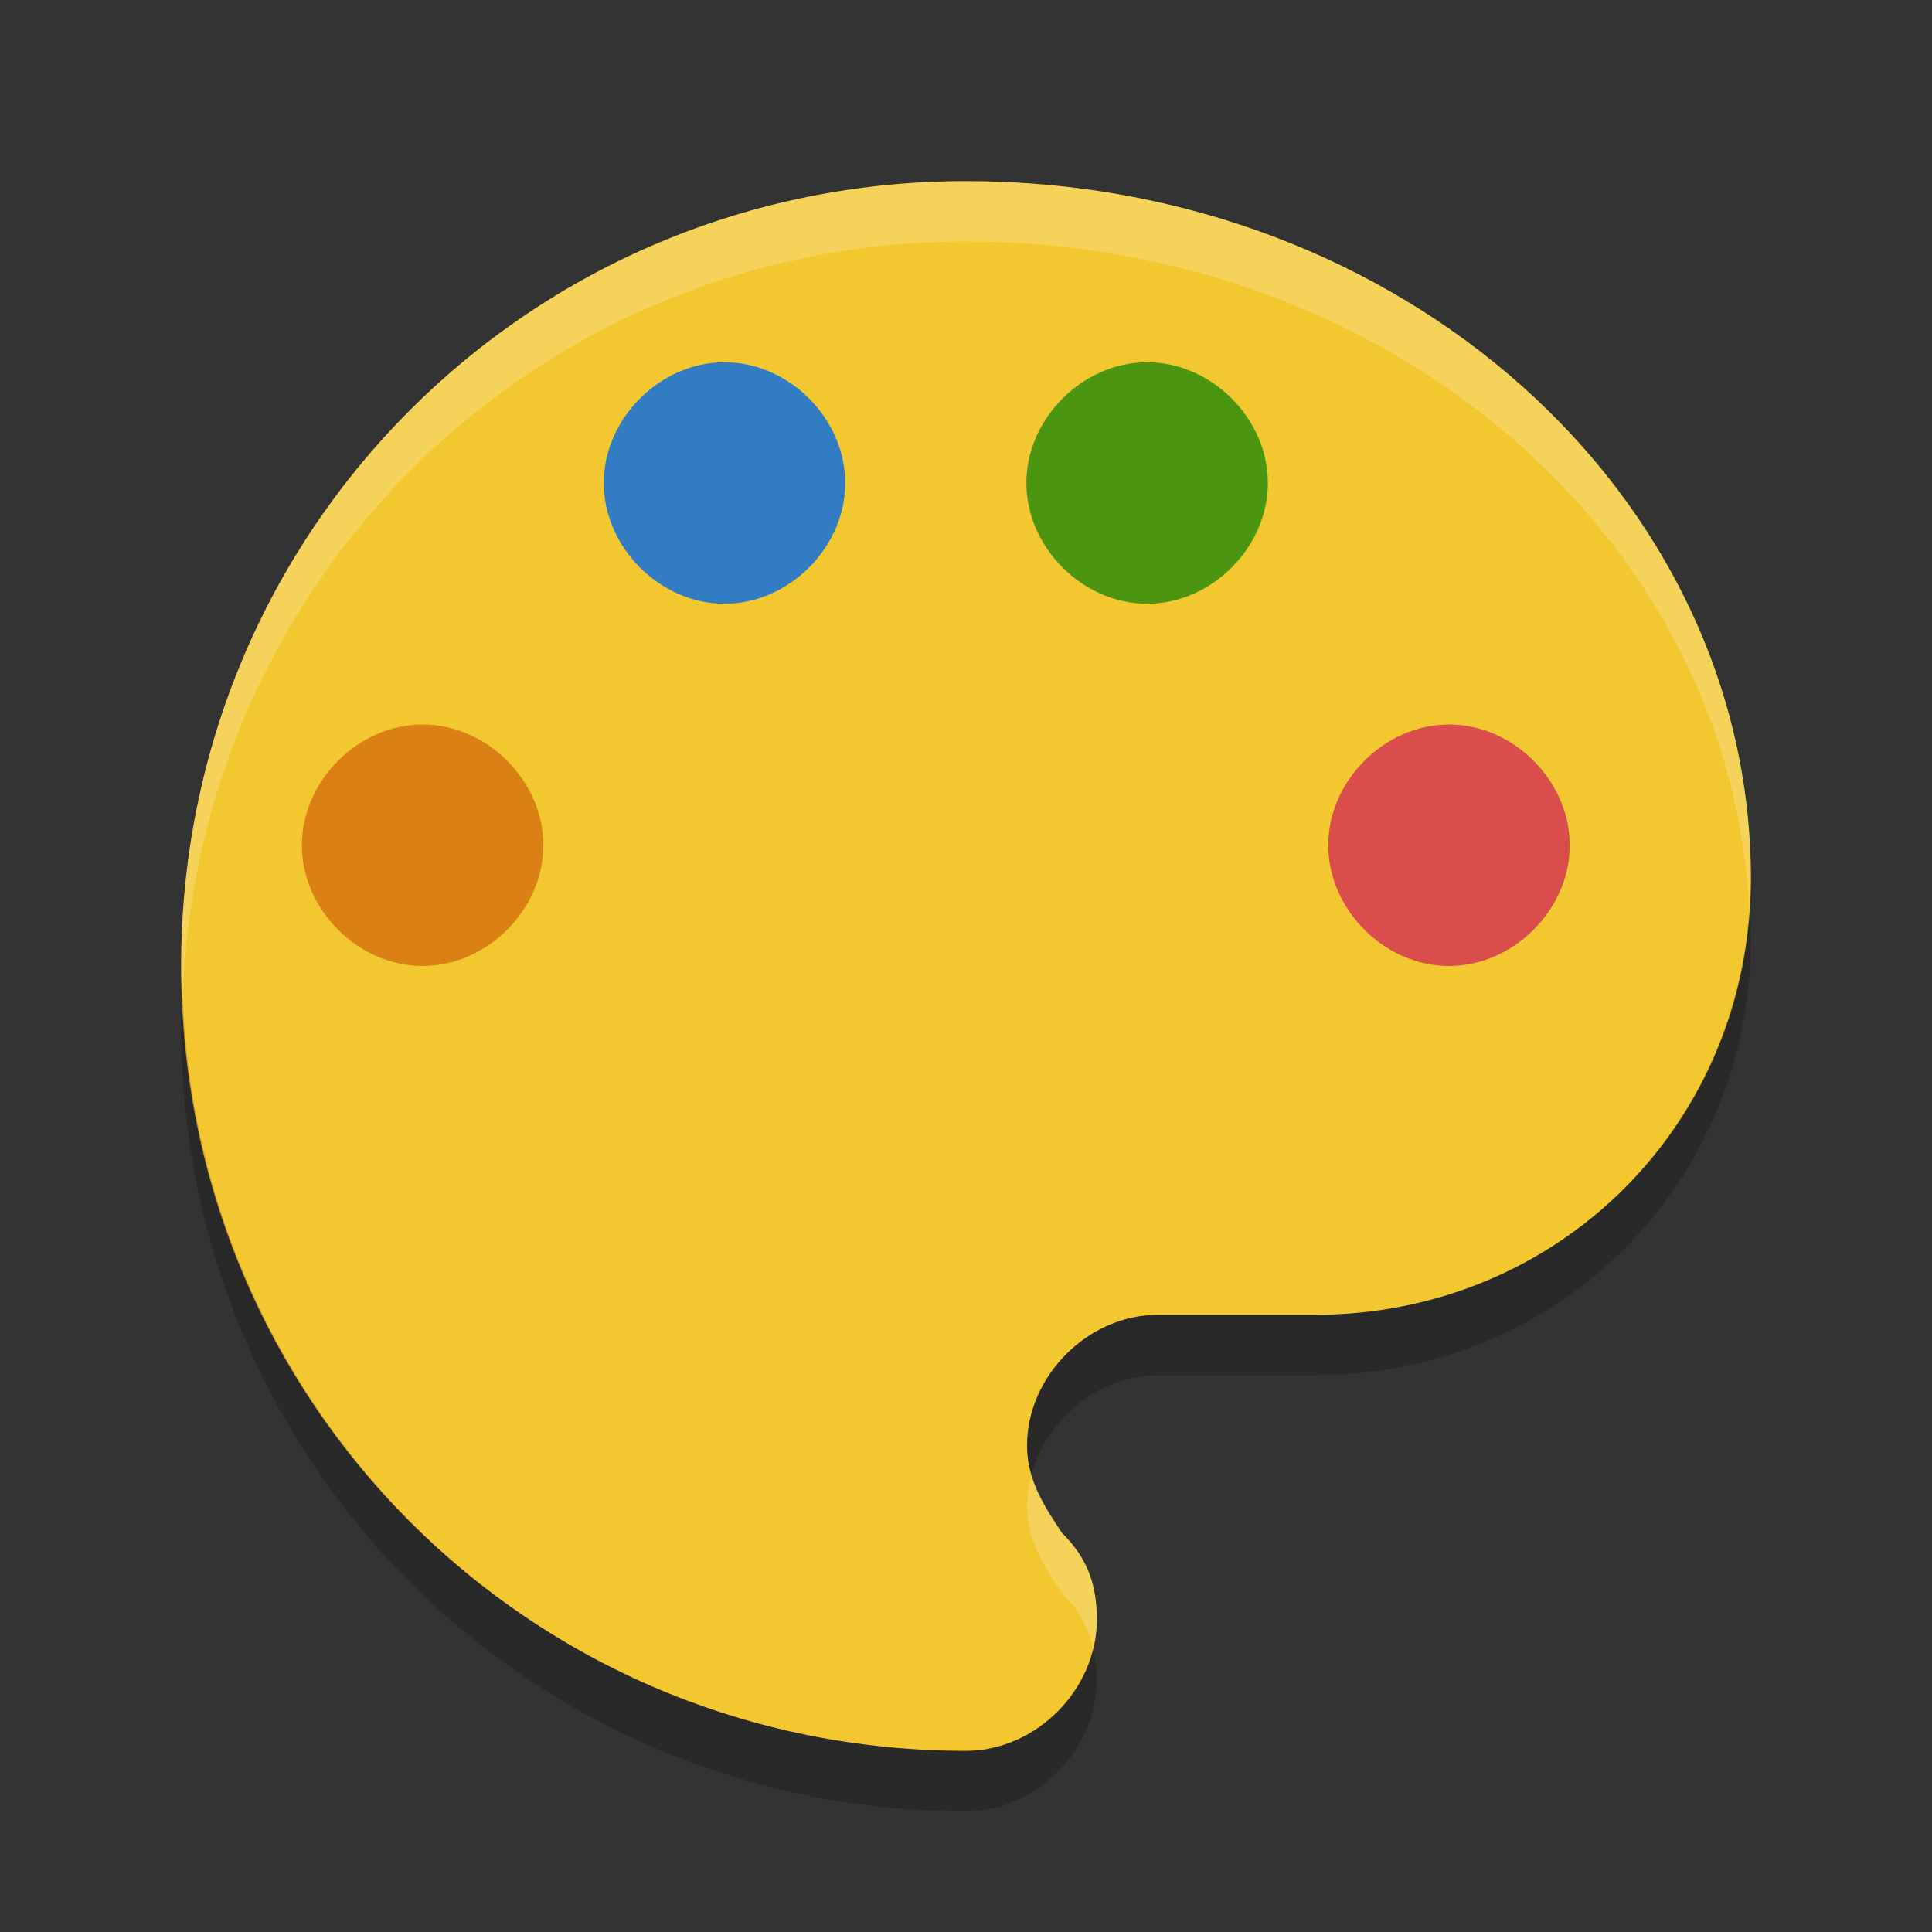 <svg xmlns="http://www.w3.org/2000/svg" width="32" height="32" version="1">
 <rect width="100%" height="100%" fill="#333333" stroke="none"/>
 <path fill="#f3c72f" d="m16 3c-7.222 0-13 5.778-13 13s5.778 13 13 13c1.156 0 2.167-1.011 2.167-2.167 0-0.578-0.144-1.011-0.578-1.444-0.289-0.433-0.578-0.867-0.578-1.444 0-1.156 1.011-2.167 2.167-2.167h2.6c4.044 0 7.222-3.178 7.222-7.222 0-6.356-5.778-11.556-13-11.556z"/>
 <path fill="#da8015" d="m7 16c-1.067 0-2-0.933-2-2s0.933-2 2-2 2 0.933 2 2-0.933 2-2 2z"/>
 <path fill="#327cc4" d="m12 10c-1.067 0-2-0.933-2-2s0.933-2 2-2 2 0.933 2 2-0.933 2-2 2z"/>
 <path fill="#4c9511" d="m19 10c-1.067 0-2-0.933-2-2s0.933-2 2-2 2 0.933 2 2-0.933 2-2 2z"/>
 <path fill="#d94d4d" d="m24 16c-1.067 0-2-0.933-2-2s0.933-2 2-2 2 0.933 2 2-0.933 2-2 2z"/>
 <path fill="#fff" opacity=".2" d="m16 3c-7.222 0-13 5.778-13 13 0 0.169 0.019 0.333 0.025 0.5 0.262-6.985 5.921-12.5 12.975-12.5 7.043 0 12.696 4.948 12.973 11.088 0.012-0.177 0.027-0.353 0.027-0.533 0-6.356-5.778-11.555-13-11.555zm1.086 21.428c-0.045 0.167-0.074 0.34-0.074 0.517 0 0.578 0.289 1.01 0.578 1.444 0.289 0.289 0.441 0.583 0.515 0.916 0.038-0.154 0.061-0.31 0.061-0.471 0-0.578-0.143-1.012-0.576-1.445-0.202-0.304-0.401-0.609-0.504-0.961z"/>
 <path opacity=".2" d="m28.973 15.088c-0.267 3.786-3.331 6.689-7.196 6.689h-2.599c-1.156 0-2.166 1.013-2.166 2.168 0 0.174 0.03 0.331 0.074 0.483 0.246-0.923 1.114-1.651 2.092-1.651h2.599c4.045 0 7.223-3.178 7.223-7.222 0-0.158-0.02-0.311-0.027-0.467zm-25.948 1.412c-0.006 0.167-0.025 0.331-0.025 0.5 0 7.222 5.778 13 13 13 1.156 0 2.166-1.01 2.166-2.166 0-0.192-0.023-0.364-0.061-0.529-0.228 0.945-1.111 1.695-2.105 1.695-7.054 0-12.713-5.515-12.975-12.5z"/>
</svg>
